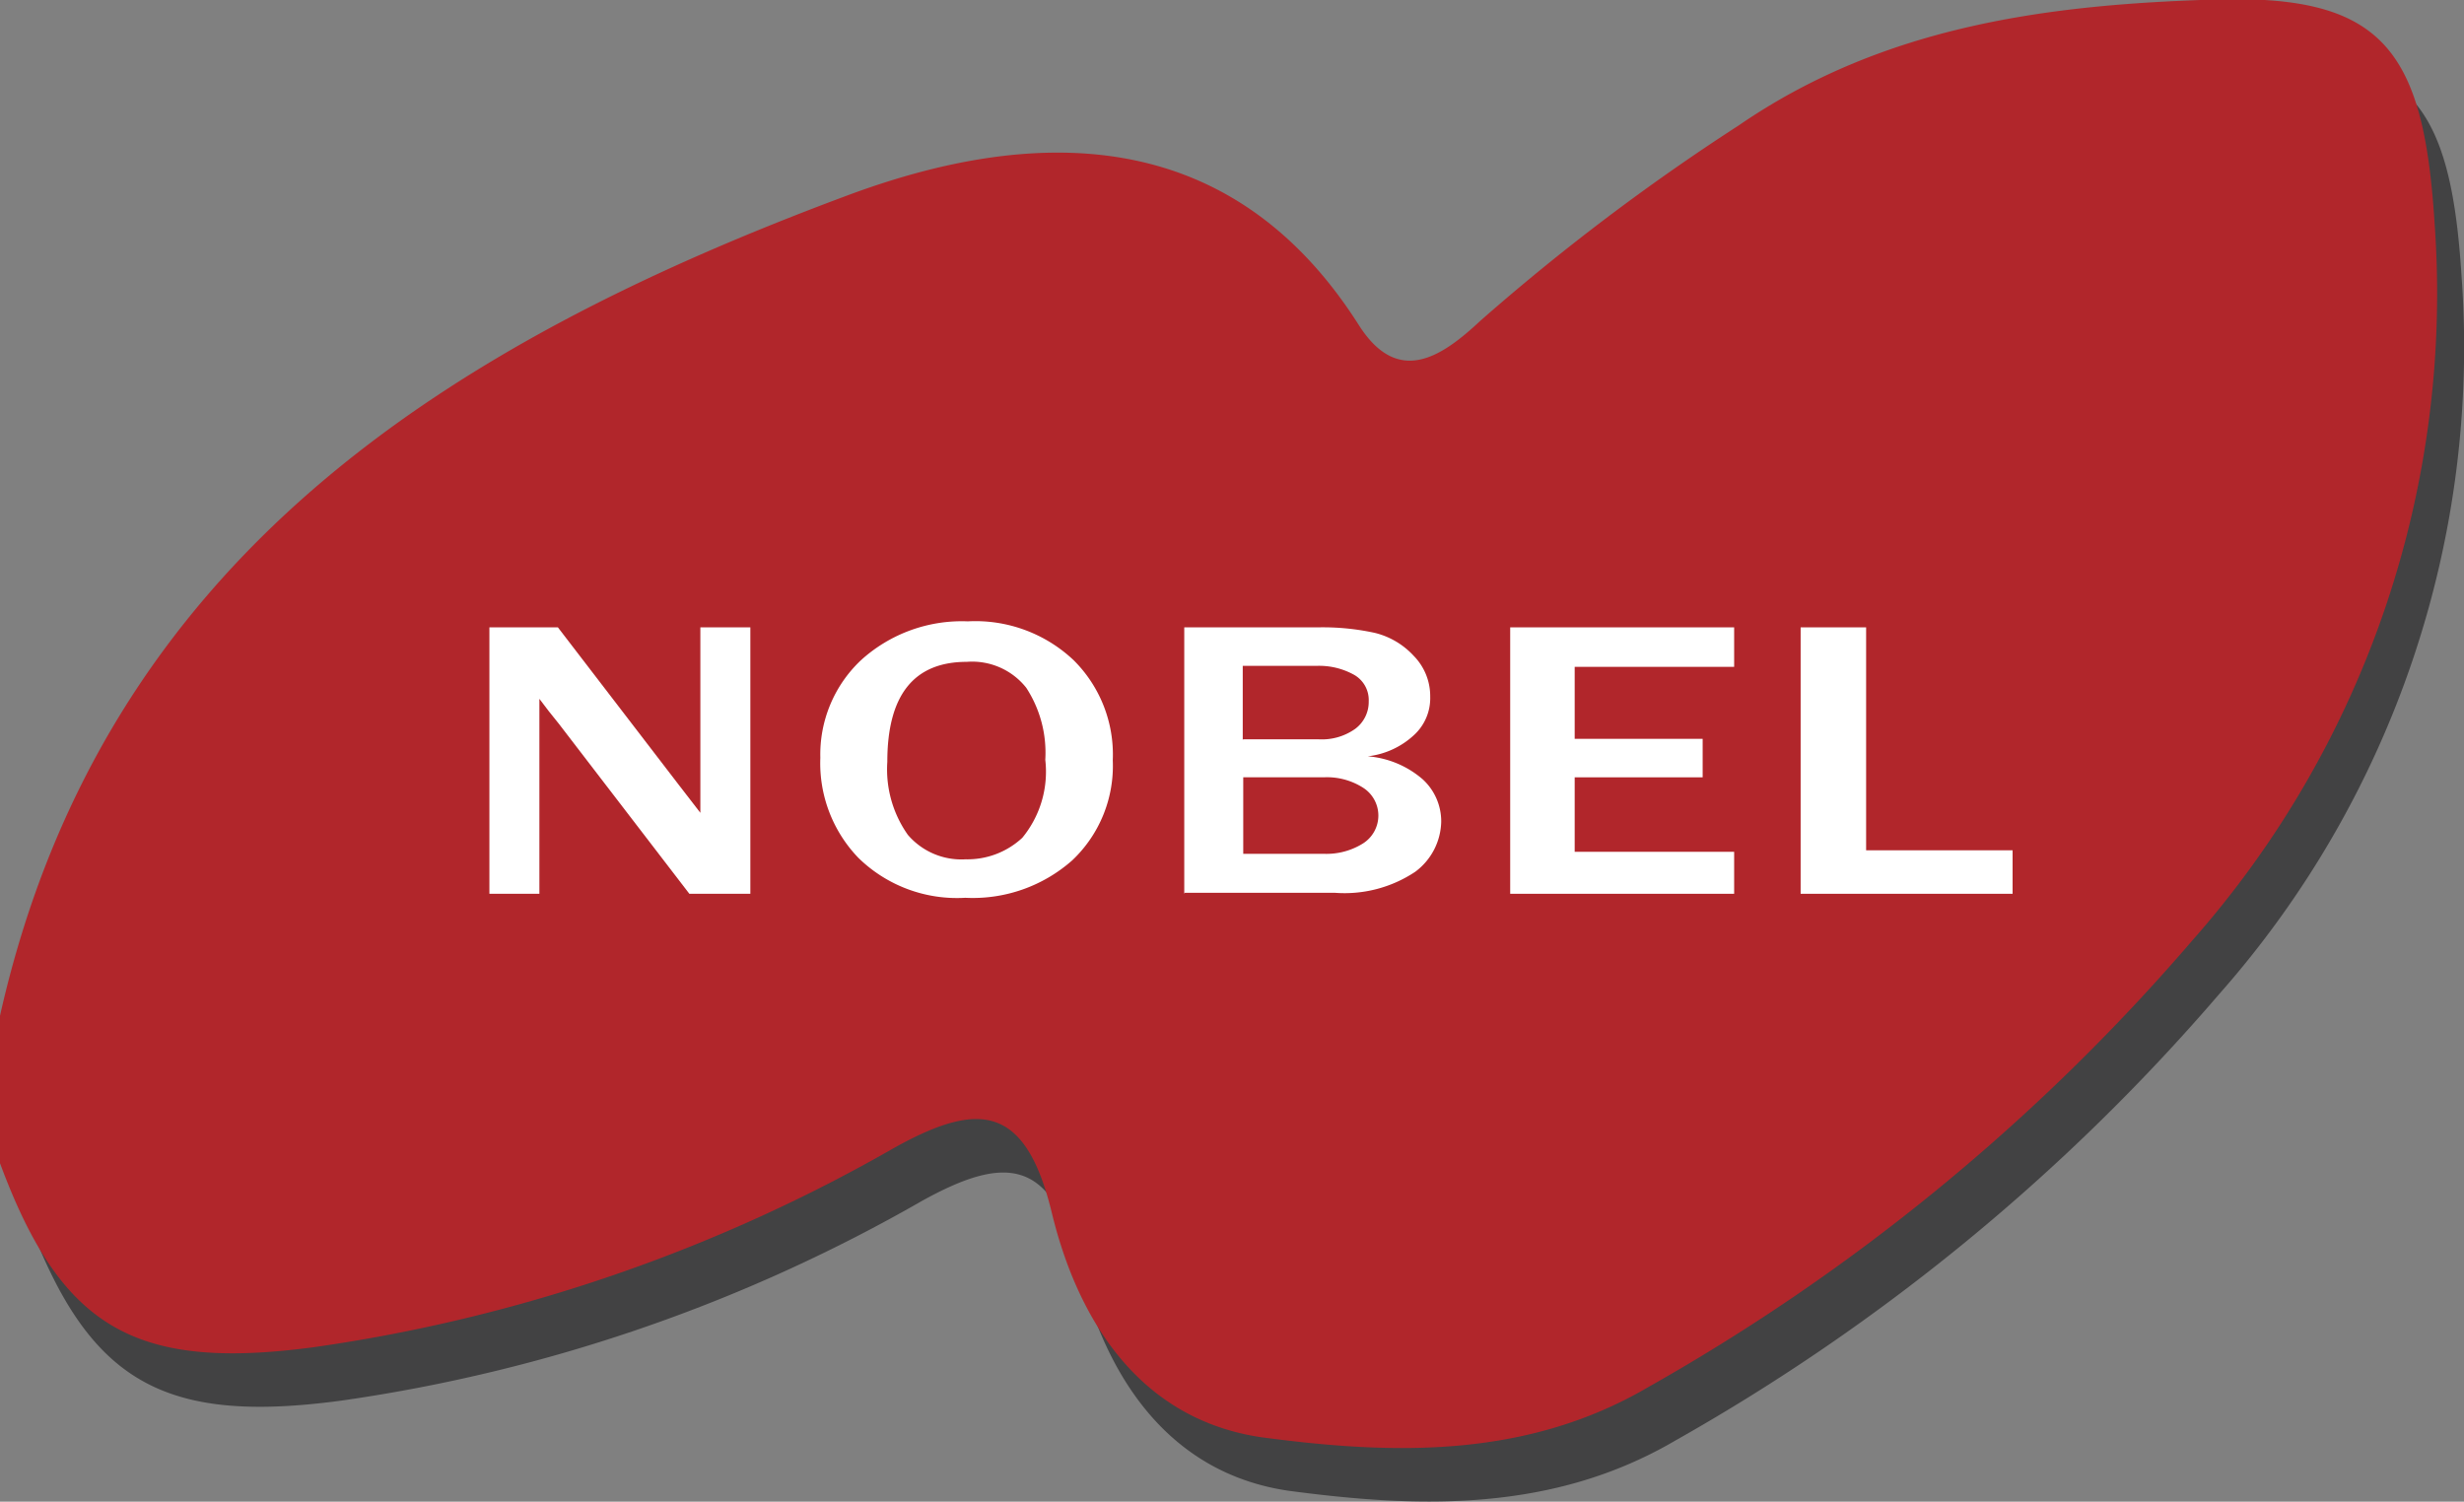 <svg viewBox="0 0 49.29 30.04" xmlns="http://www.w3.org/2000/svg"><rect x="0" y="0" width="49.29" height="30.04" fill="#808080" stroke="none"/><g transform="translate(-1084.31 -339.89)"><path d="m1084.85 364.23v-2.95c2.06-9.17 9-13.45 16.95-16.41 3.65-1.36 7.63-1.5 10.23 2.59.78 1.23 1.65.65 2.43-.08a44.11 44.11 0 0 1 5.17-3.91c2.91-2 6.2-2.42 9.54-2.52s4.16 1 4.38 4.45a19.55 19.55 0 0 1 -4.85 14.38 40.71 40.71 0 0 1 -10.88 8.93c-2.46 1.44-5.14 1.35-7.75 1-2.4-.36-3.65-2.3-4.18-4.49s-1.48-2.22-3.13-1.31a32.56 32.56 0 0 1 -11.63 4c-3.58.48-5.06-.39-6.28-3.68z" fill="#424243"/><path d="m1084.31 363.16v-2.95c2.06-9.17 9-13.45 16.95-16.41 3.65-1.36 7.63-1.5 10.23 2.59.78 1.23 1.65.65 2.43-.08a44.11 44.11 0 0 1 5.17-3.91c2.91-2 6.2-2.42 9.54-2.52s4.16 1 4.38 4.45a19.55 19.55 0 0 1 -4.85 14.38 40.71 40.71 0 0 1 -10.88 8.93c-2.46 1.44-5.14 1.35-7.75 1-2.4-.36-3.65-2.3-4.18-4.49s-1.48-2.22-3.13-1.31a32.56 32.56 0 0 1 -11.63 4c-3.59.48-5.06-.39-6.28-3.68z" fill="#b1262b"/><g fill="#fff"><path d="m1099.31 357.77h-1.21l-2.61-3.4-.2-.25-.19-.25v3.9h-1v-5.33h1.37l2.41 3.14.44.57v-3.71h1v5.33z"/><path d="m1103.62 357.85a2.82 2.82 0 0 1 -2.14-.8 2.73 2.73 0 0 1 -.76-2 2.59 2.59 0 0 1 .81-1.95 3 3 0 0 1 2.14-.78 2.86 2.86 0 0 1 2.12.78 2.66 2.66 0 0 1 .78 2 2.6 2.6 0 0 1 -.81 2 3 3 0 0 1 -2.14.75zm0-.77a1.61 1.61 0 0 0 1.14-.43 2.08 2.08 0 0 0 .46-1.56 2.38 2.38 0 0 0 -.38-1.44 1.38 1.38 0 0 0 -1.19-.52q-1.59 0-1.59 2a2.27 2.27 0 0 0 .41 1.46 1.41 1.41 0 0 0 1.16.49z"/><path d="m1108 357.77v-5.33h2.68a4.9 4.9 0 0 1 1.13.11 1.56 1.56 0 0 1 .78.46 1.15 1.15 0 0 1 .33.82 1 1 0 0 1 -.33.77 1.63 1.63 0 0 1 -.92.42 1.91 1.91 0 0 1 1.1.46 1.14 1.14 0 0 1 .37.85 1.28 1.28 0 0 1 -.52 1 2.55 2.55 0 0 1 -1.61.42h-3zm1.18-3.09h1.51a1.15 1.15 0 0 0 .73-.21.67.67 0 0 0 .27-.55.58.58 0 0 0 -.31-.54 1.44 1.44 0 0 0 -.72-.17h-1.49v1.48zm0 2.29h1.6a1.38 1.38 0 0 0 .8-.21.66.66 0 0 0 0-1.11 1.34 1.34 0 0 0 -.79-.21h-1.61v1.56z"/><path d="m1119 357.77h-4.48v-5.33h4.48v.79h-3.19v1.44h2.56v.77h-2.56v1.49h3.19v.83z"/><path d="m1124.57 357.77h-4.24v-5.33h1.31v4.46h2.93z"/></g></g></svg>